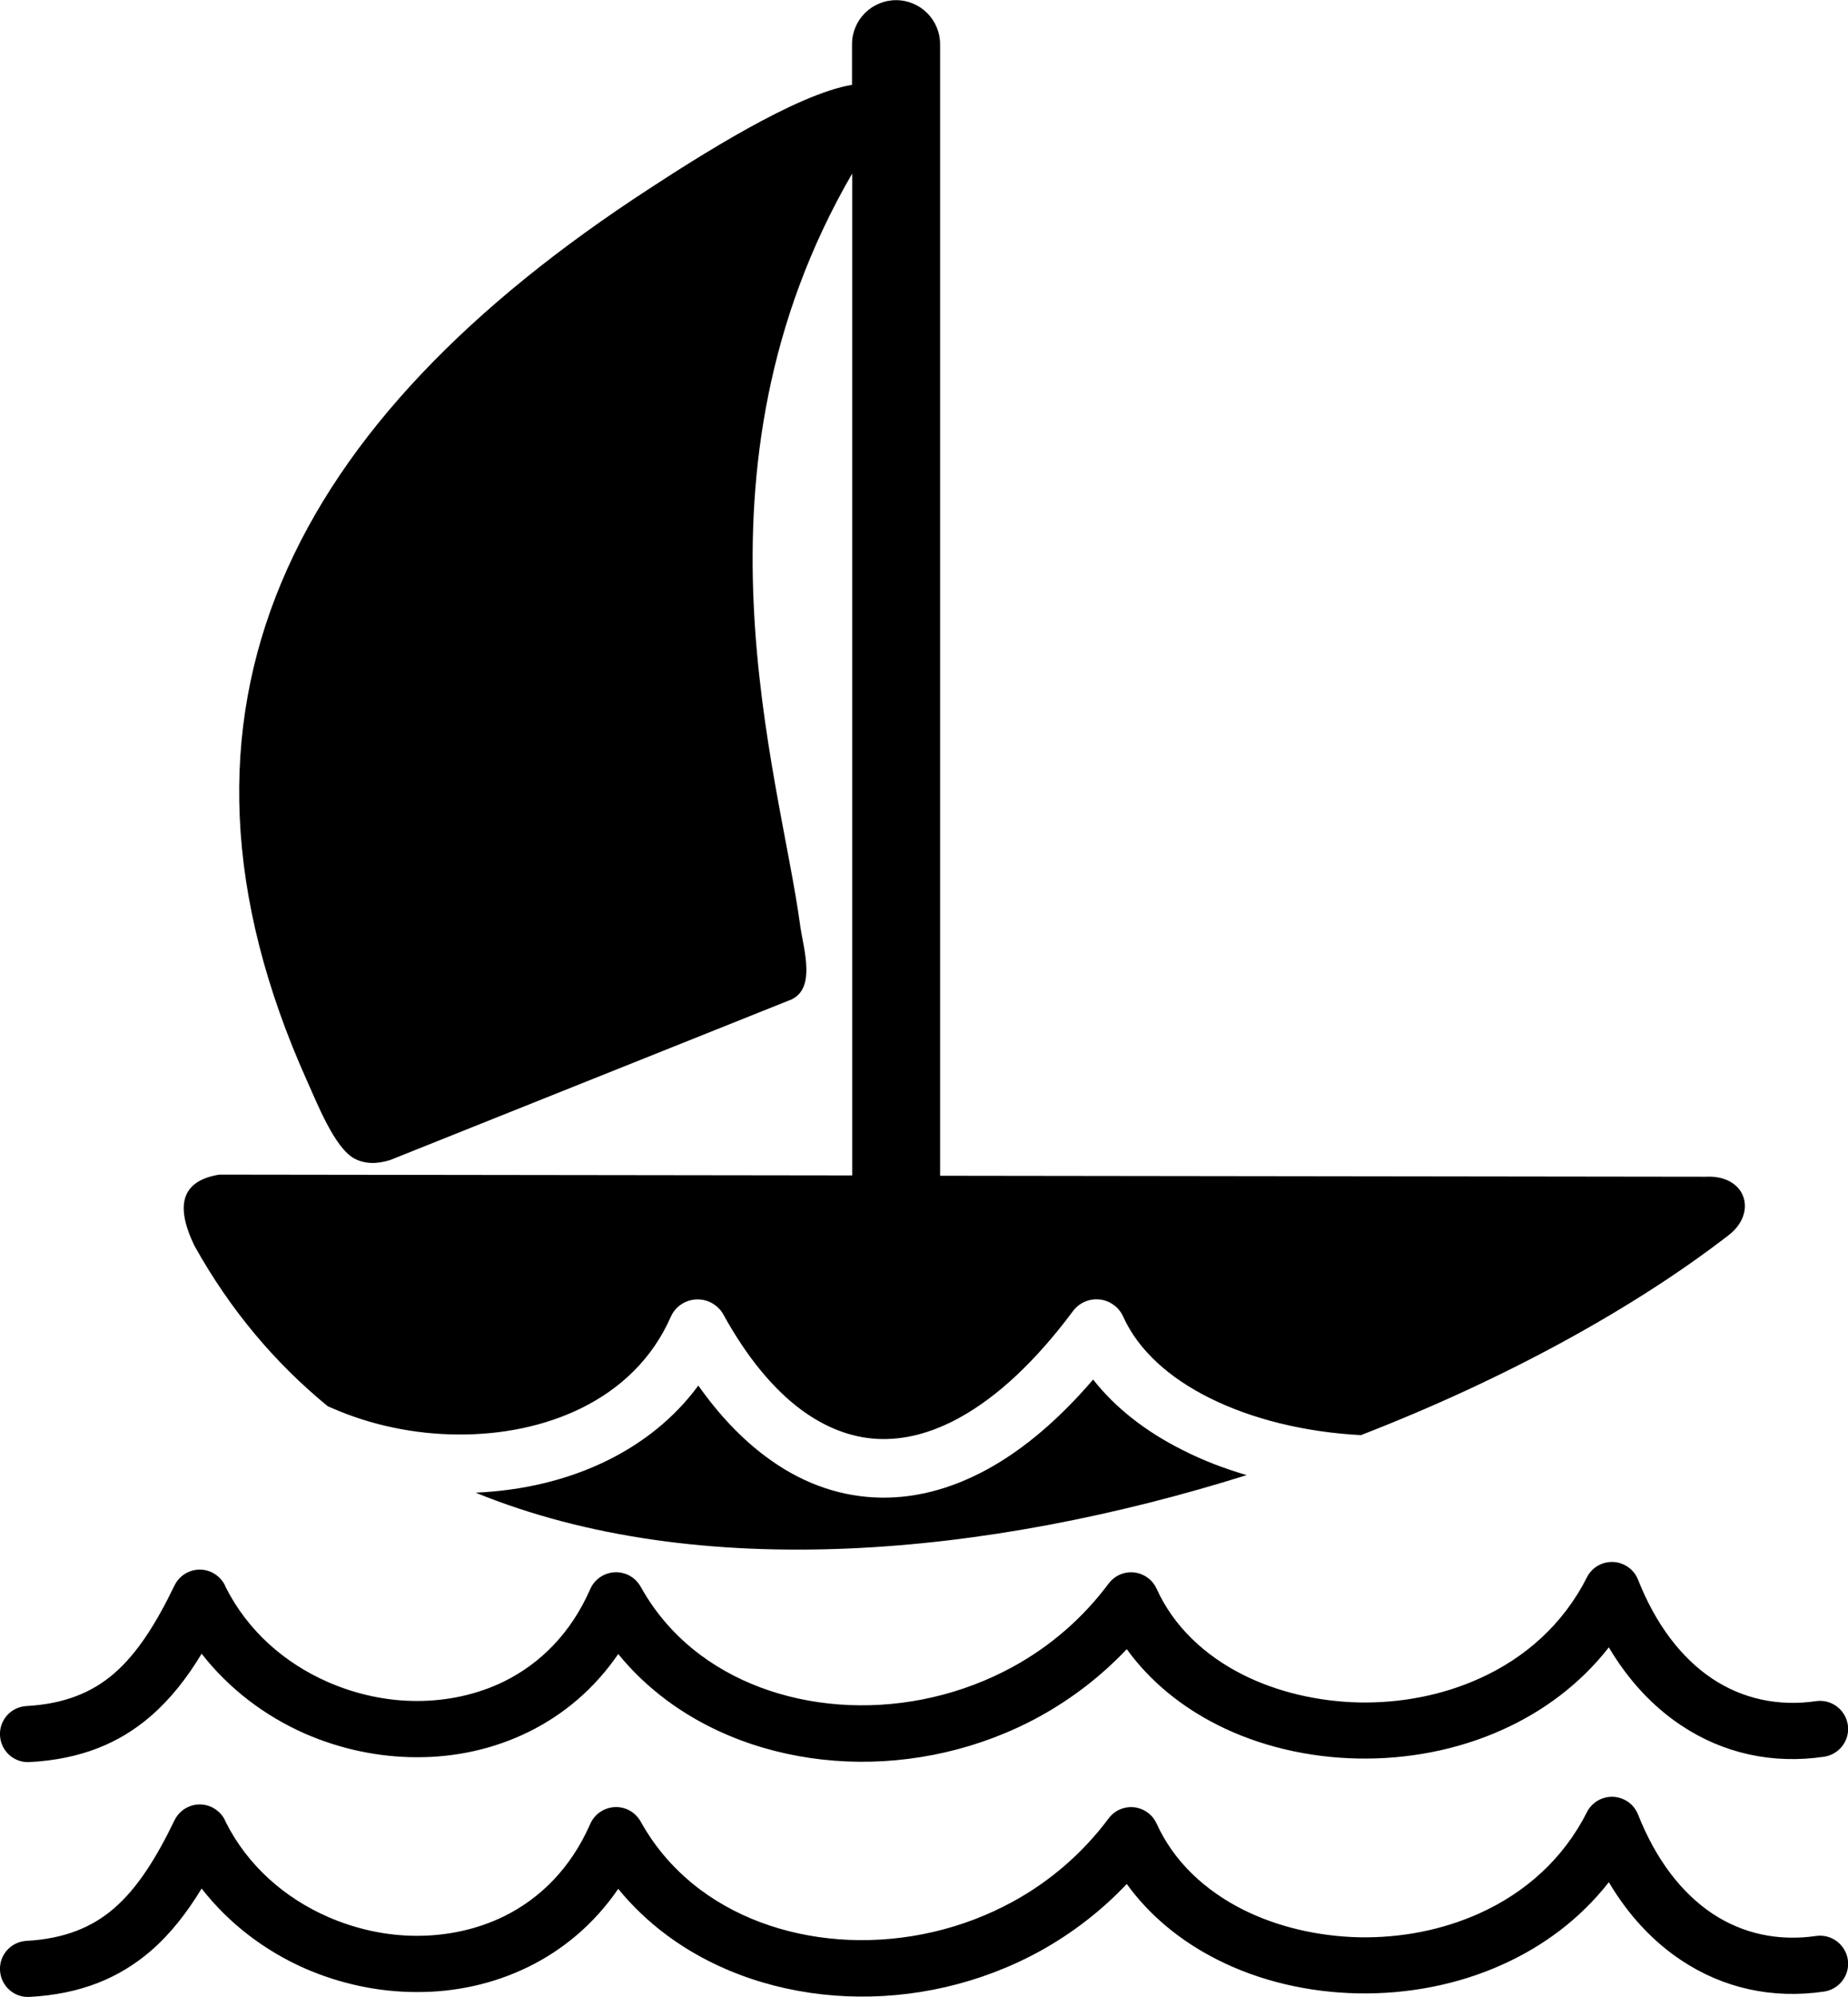 <?xml version="1.0" encoding="UTF-8"?>
<svg xmlns="http://www.w3.org/2000/svg" xmlns:xlink="http://www.w3.org/1999/xlink" version="1.1" id="Layer_1" x="0px" y="0px" viewBox="0 0 113.74 122.88" style="enable-background:new 0 0 113.74 122.88" xml:space="preserve">
  <style type="text/css">.st0{fill-rule:evenodd;clip-rule:evenodd;}</style>
  <g>
    <path class="st0" d="M11.98,76.68c-1.28-2.62-0.71-4.04,1.52-4.4l38.95,0.05l0-0.06V10.68c-10.63,18.33-4.47,36.89-3.21,46.21 c0.2,1.51,1.09,4.11-0.75,4.7l-24.47,9.79c-0.85,0.27-1.59,0.24-2.21-0.09c-1.22-0.65-2.31-3.45-2.9-4.75 C8.6,43.61,17.96,25.91,39.98,11.6c2.99-1.95,9.02-5.81,12.46-6.38v-2.5c0-1.5,1.22-2.71,2.71-2.71c1.5,0,2.71,1.22,2.71,2.71 v69.56l0,0.07l47.12,0.06c2.47-0.13,3.2,2.17,1.46,3.56c-5.81,4.5-13.77,8.89-22.68,12.34c-3.41-0.18-6.7-0.97-9.38-2.32 c-2.42-1.22-4.31-2.89-5.25-4.97l0,0c-0.12-0.27-0.31-0.52-0.57-0.71c-0.8-0.6-1.94-0.43-2.53,0.38c-2.31,3.1-4.66,5.27-6.96,6.54 c-1.76,0.97-3.47,1.4-5.1,1.31c-1.61-0.09-3.18-0.7-4.67-1.8c-1.72-1.28-3.32-3.22-4.75-5.8c-0.18-0.36-0.49-0.65-0.88-0.83 c-0.92-0.4-1.99,0.01-2.39,0.93c-1.14,2.59-3.11,4.43-5.5,5.61c-2.26,1.11-4.9,1.64-7.58,1.62c-2.69-0.01-5.4-0.58-7.8-1.64 c-0.08-0.03-0.15-0.07-0.23-0.1C16.97,83.91,14.2,80.66,11.98,76.68L11.98,76.68z M1.81,108.43c-0.95,0.05-1.76-0.68-1.81-1.64 c-0.05-0.95,0.68-1.76,1.64-1.81c2.32-0.13,4.03-0.83,5.39-2.01c1.44-1.25,2.59-3.09,3.71-5.41c0.42-0.86,1.45-1.22,2.31-0.8 c0.4,0.2,0.7,0.53,0.85,0.92c1.35,2.68,3.62,4.65,6.25,5.81c1.75,0.77,3.64,1.18,5.51,1.18c1.86,0,3.7-0.39,5.36-1.2 c2.21-1.09,4.11-2.95,5.31-5.69c0.38-0.87,1.41-1.27,2.28-0.89c0.37,0.16,0.66,0.45,0.84,0.78c0.93,1.67,2.18,3.06,3.65,4.16 c2.56,1.91,5.79,2.95,9.17,3.09c3.41,0.14,6.95-0.64,10.1-2.37c2.22-1.22,4.23-2.92,5.86-5.1c0.57-0.77,1.65-0.93,2.41-0.36 c0.25,0.18,0.43,0.42,0.55,0.68l0,0c1.05,2.32,2.96,4.1,5.3,5.28c2.13,1.07,4.62,1.65,7.15,1.71c2.54,0.05,5.11-0.43,7.43-1.48 c2.75-1.24,5.13-3.3,6.6-6.22c0.43-0.85,1.47-1.19,2.32-0.76c0.4,0.2,0.68,0.53,0.83,0.91l0,0c1.09,2.76,2.67,4.82,4.57,6.09 c1.85,1.23,4.04,1.72,6.38,1.38c0.94-0.14,1.82,0.52,1.96,1.46c0.14,0.94-0.52,1.82-1.46,1.96c-3.2,0.47-6.22-0.21-8.8-1.93 c-1.73-1.15-3.24-2.76-4.45-4.8c-1.76,2.25-4.02,3.93-6.53,5.06c-2.78,1.26-5.88,1.84-8.92,1.78c-3.04-0.06-6.05-0.76-8.64-2.07 c-2.22-1.12-4.15-2.68-5.58-4.66c-1.59,1.68-3.39,3.05-5.32,4.12c-3.7,2.04-7.88,2.96-11.9,2.79c-4.05-0.17-7.96-1.44-11.09-3.76 c-1.1-0.82-2.11-1.77-2.99-2.85c-1.48,2.16-3.39,3.75-5.53,4.8c-2.14,1.05-4.5,1.56-6.87,1.55c-2.36,0-4.73-0.51-6.9-1.46 c-2.44-1.08-4.65-2.74-6.34-4.91c-0.91,1.51-1.92,2.79-3.13,3.84C7.35,107.27,4.98,108.26,1.81,108.43L1.81,108.43z M1.81,122.88 c-0.95,0.05-1.76-0.68-1.81-1.64c-0.05-0.95,0.68-1.76,1.64-1.81c2.32-0.13,4.03-0.83,5.39-2.01c1.44-1.25,2.59-3.09,3.71-5.41 c0.42-0.86,1.45-1.22,2.31-0.8c0.4,0.2,0.7,0.53,0.85,0.92c1.35,2.68,3.62,4.65,6.25,5.81c1.75,0.77,3.64,1.18,5.51,1.18 c1.86,0,3.7-0.39,5.36-1.2c2.21-1.09,4.11-2.95,5.31-5.69c0.38-0.87,1.41-1.27,2.28-0.89c0.37,0.16,0.66,0.45,0.84,0.78 c0.93,1.67,2.18,3.06,3.65,4.16c2.56,1.91,5.79,2.95,9.17,3.09c3.41,0.14,6.95-0.64,10.1-2.37c2.22-1.22,4.23-2.92,5.86-5.1 c0.57-0.77,1.65-0.93,2.41-0.36c0.25,0.18,0.43,0.42,0.55,0.68l0,0c1.05,2.32,2.96,4.1,5.3,5.28c2.13,1.07,4.62,1.65,7.15,1.71 c2.54,0.05,5.11-0.43,7.43-1.48c2.75-1.24,5.13-3.3,6.6-6.22c0.43-0.85,1.47-1.19,2.32-0.76c0.4,0.2,0.68,0.53,0.83,0.91l0,0 c1.09,2.76,2.67,4.82,4.57,6.09c1.85,1.23,4.04,1.72,6.38,1.38c0.94-0.14,1.82,0.52,1.96,1.46c0.14,0.94-0.52,1.82-1.46,1.96 c-3.2,0.47-6.22-0.21-8.8-1.93c-1.73-1.15-3.24-2.76-4.45-4.8c-1.76,2.25-4.02,3.93-6.53,5.06c-2.78,1.26-5.88,1.84-8.92,1.78 c-3.05-0.06-6.05-0.76-8.64-2.07c-2.22-1.12-4.15-2.68-5.58-4.66c-1.59,1.68-3.39,3.05-5.32,4.12c-3.7,2.04-7.88,2.96-11.9,2.79 c-4.05-0.17-7.96-1.44-11.09-3.76c-1.1-0.82-2.11-1.77-2.99-2.85c-1.48,2.16-3.39,3.75-5.53,4.8c-2.14,1.05-4.5,1.56-6.87,1.55 c-2.36,0-4.73-0.51-6.9-1.46c-2.44-1.08-4.65-2.74-6.34-4.91c-0.92,1.51-1.92,2.79-3.13,3.84C7.35,121.71,4.98,122.71,1.81,122.88 L1.81,122.88z M76.73,90.77c-15.92,5-33.72,6.69-47.46,1.08c2.84-0.12,5.63-0.76,8.09-1.97c2.2-1.08,4.14-2.61,5.62-4.62 c1.28,1.81,2.67,3.27,4.15,4.37c2.06,1.54,4.29,2.38,6.63,2.51c2.31,0.13,4.69-0.45,7.05-1.75c2.18-1.2,4.35-3.03,6.47-5.5 c1.38,1.76,3.26,3.21,5.47,4.32C73.98,89.84,75.32,90.36,76.73,90.77L76.73,90.77z"></path>
  </g>
</svg>
